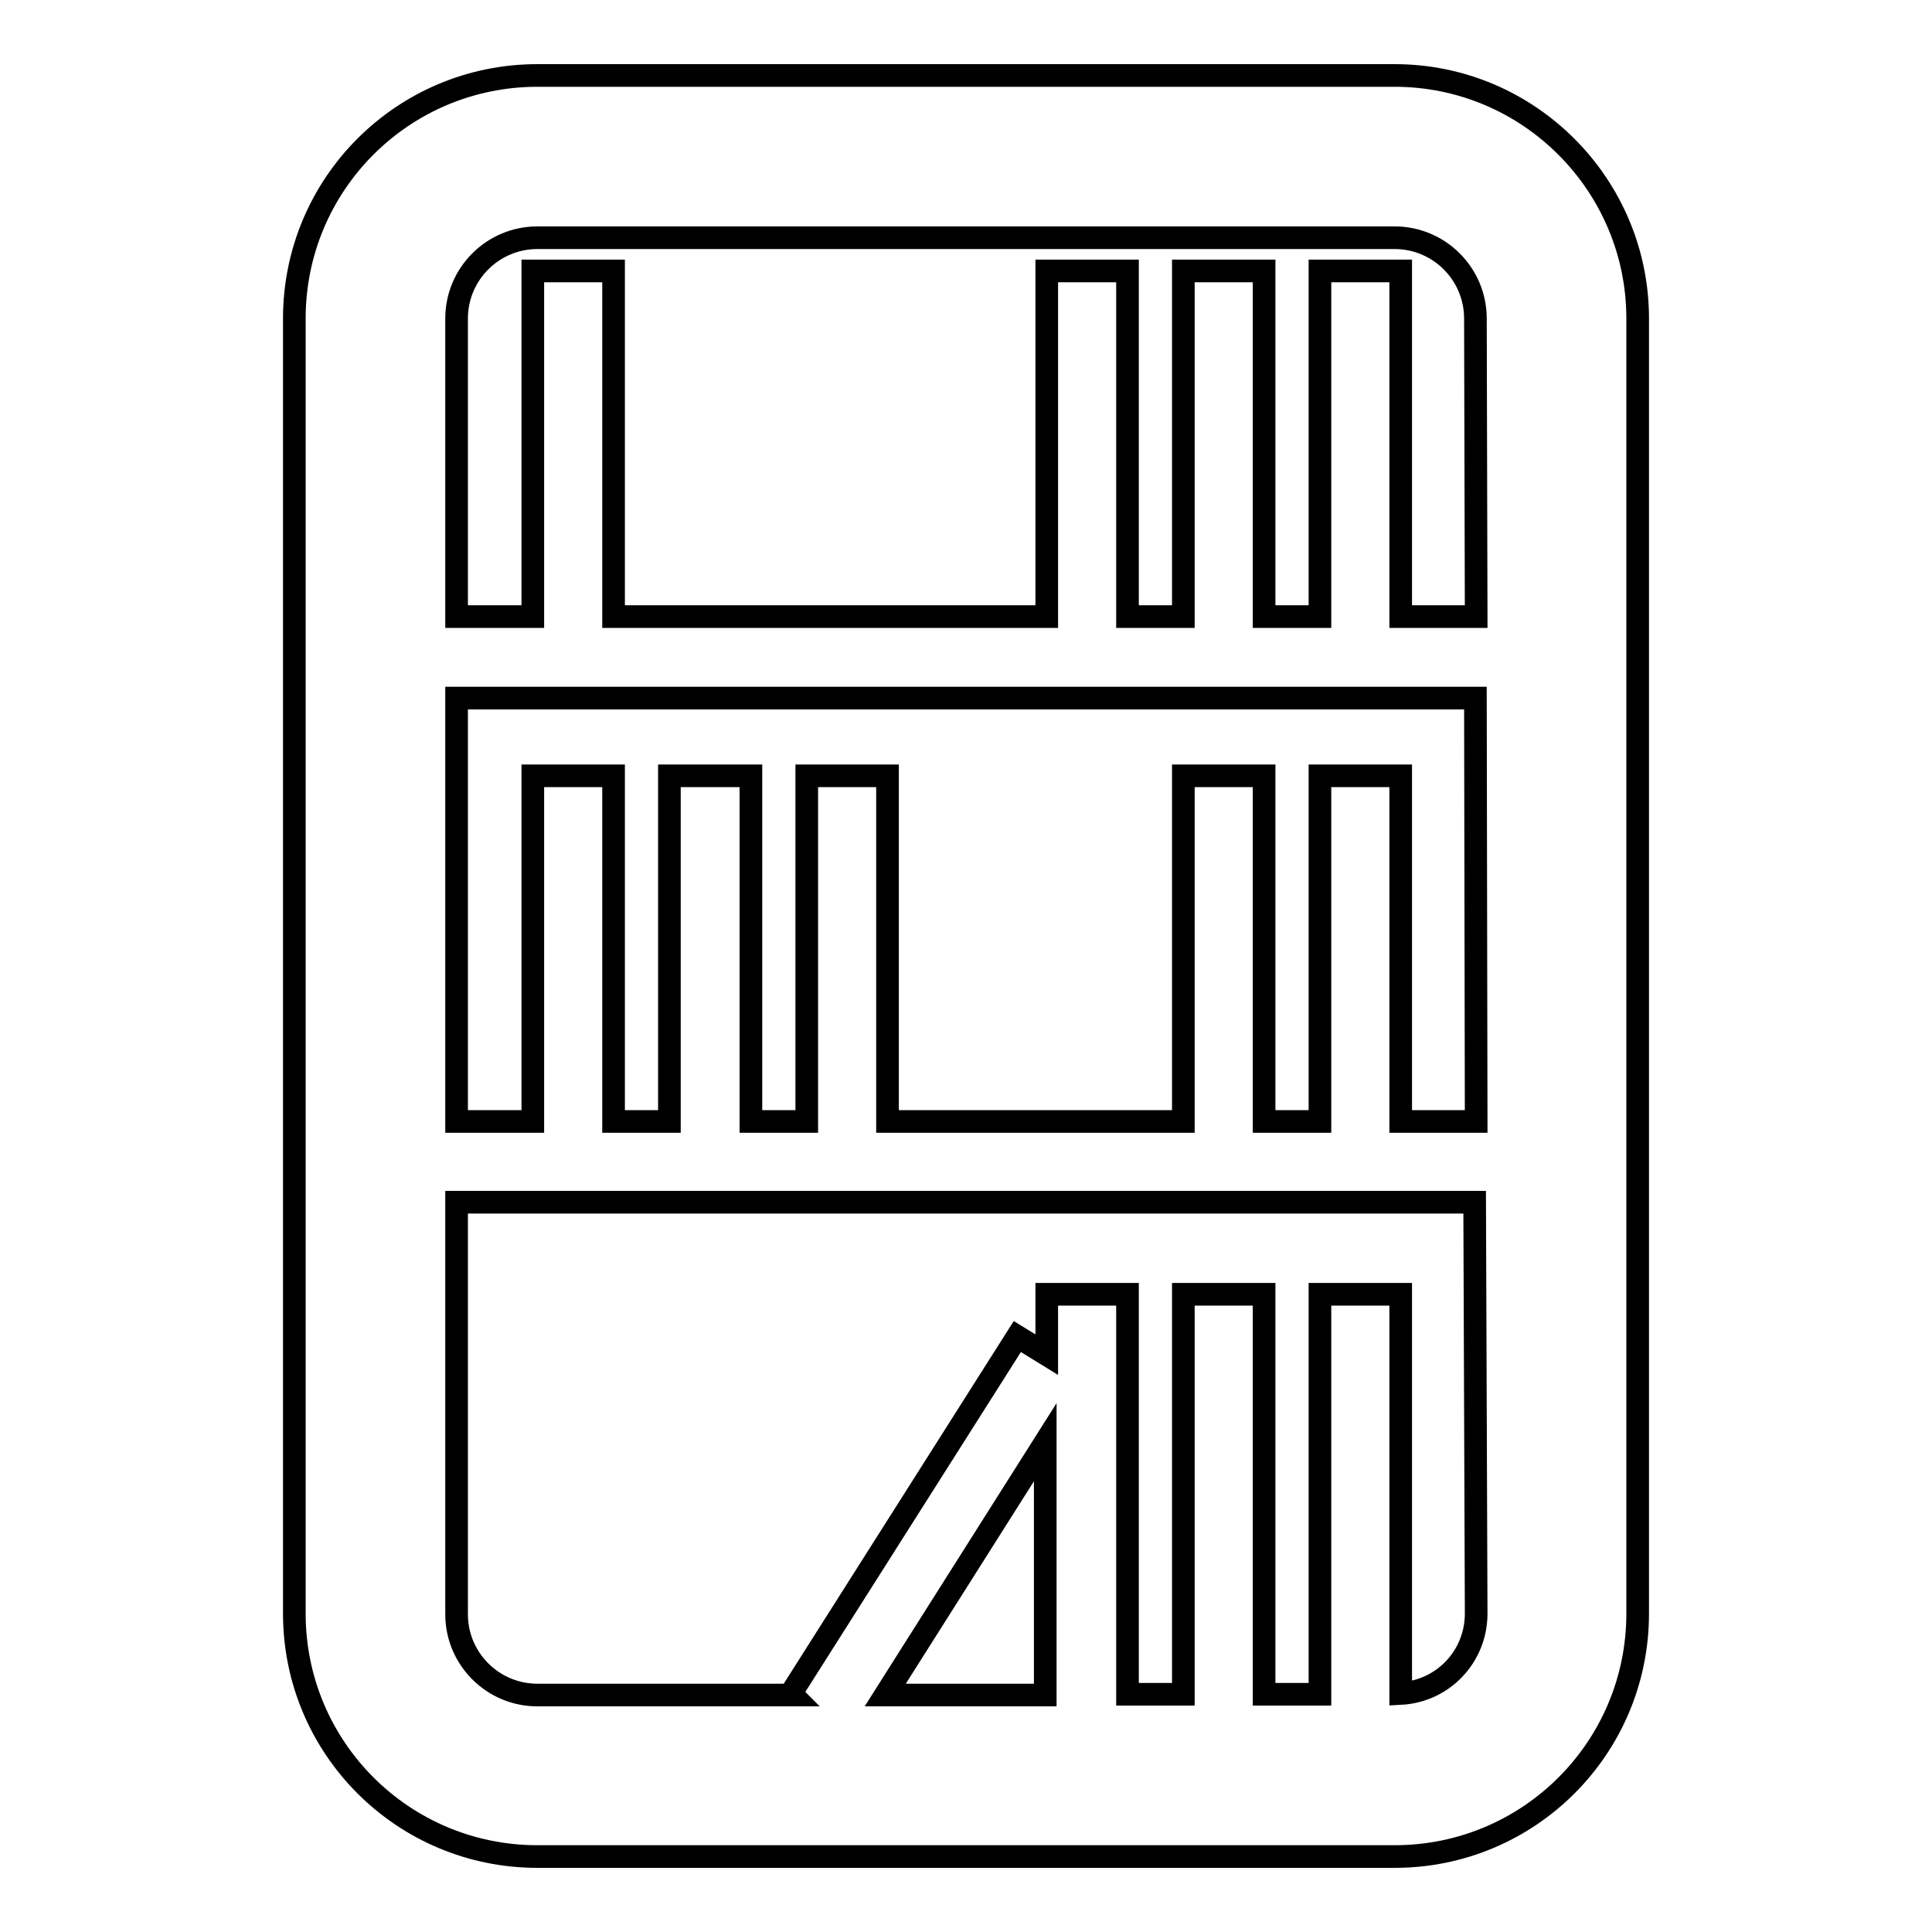 <?xml version="1.0" encoding="utf-8"?>
<!-- Svg Vector Icons : http://www.onlinewebfonts.com/icon -->
<!DOCTYPE svg PUBLIC "-//W3C//DTD SVG 1.1//EN" "http://www.w3.org/Graphics/SVG/1.1/DTD/svg11.dtd">
<svg version="1.1" xmlns="http://www.w3.org/2000/svg" xmlns:xlink="http://www.w3.org/1999/xlink" x="0px" y="0px" viewBox="0 0 256 256" enable-background="new 0 0 256 256" xml:space="preserve">
<g><g><g><path stroke-width="3" fill-opacity="0" stroke="#000000"  d="M217,213.8V42.2c0-17.7-14.4-32.2-32.2-32.2H71.2C53.4,10,39,24.4,39,42.2v171.6c0,17.8,14.4,32.2,32.2,32.2h113.6C202.6,246,217,231.6,217,213.8z M138.5,224.6h-21.2l21.2-33.5V224.6L138.5,224.6z M195.6,213.8c0,5.7-4.4,10.3-10,10.6v-52.9h-10.7v53h-7.4v-53h-10.7v53h-7.4v-53h-10.7v8l-3.9-2.4l-30,47.3l0.2,0.2H71.2c-5.9,0-10.7-4.8-10.7-10.7v-54.6h10.1h10.7h7.4h10.7h7.4h10.7h39.1h10.7h7.4h10.7h10L195.6,213.8L195.6,213.8L195.6,213.8z M195.6,148.6h-10v-45.8h-10.7v45.8h-7.4v-45.8h-10.7v45.8h-39.2v-45.8h-10.7v45.8h-7.4v-45.8H88.7v45.8h-7.4v-45.8H70.6v45.8H60.5V92.5h10.1h10.7h57.3h10.7h7.4h10.7h7.4h10.7h10L195.6,148.6L195.6,148.6z M195.6,81.7h-10V35.9h-10.7v45.8h-7.4V35.9h-10.7v45.8h-7.4V35.9h-10.7v45.8H81.3V35.9H70.6v45.8H60.5V42.2c0-5.9,4.8-10.7,10.7-10.7h113.6c5.9,0,10.7,4.8,10.7,10.7L195.6,81.7L195.6,81.7z"/></g><g></g><g></g><g></g><g></g><g></g><g></g><g></g><g></g><g></g><g></g><g></g><g></g><g></g><g></g><g></g></g></g>
</svg>